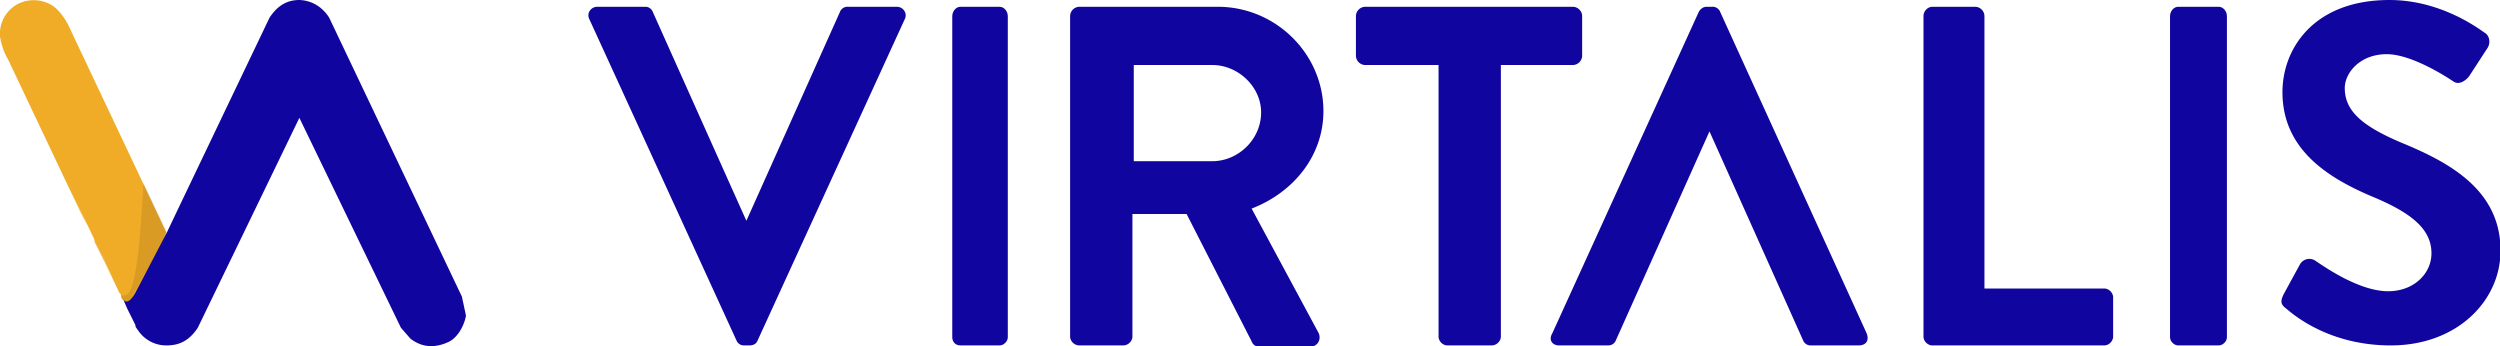 <svg xmlns="http://www.w3.org/2000/svg" viewBox="0 0 1845.6 255.5">
  <defs>
    <style>
      .cls-1{fill:#10069f}.cls-2{fill:#f1ac27;fill-rule:evenodd}
    </style>
  </defs>
  <g id="Layer_2" data-name="Layer 2">
    <g id="Layer_1-2" data-name="Layer 1">
      <path id="Path" class="cls-1" d="M1262 97l-69 154a6 6 0 01-6 4h-36c-5 0-8-4-5-9L1254 9c1-2 3-4 6-4h4a6 6 0 016 4l108 237c2 5 0 9-6 9h-35a6 6 0 01-6-4z"/>
      <path id="Path-2" data-name="Path" class="cls-1" d="M551 163L620 9a6 6 0 016-4h36c5 0 8 5 6 9L559 252c-1 2-3 3-6 3h-4a6 6 0 01-5-3L435 14c-2-4 1-9 6-9h36a6 6 0 015 4z"/>
      <path id="Path-3" data-name="Path" class="cls-1" d="M703 12c0-4 3-7 6-7h29c3 0 6 3 6 7v237c0 3-3 6-6 6h-29c-4 0-6-3-6-6z"/>
      <path id="Shape" class="cls-1" d="M790 12a7 7 0 017-7h102c43 0 78 35 78 77 0 33-22 60-53 72l49 91c3 5 0 11-6 11h-37a6 6 0 01-6-4l-48-94h-40v91a7 7 0 01-7 6h-32a7 7 0 01-7-6V12zm105 107c19 0 36-16 36-36 0-19-17-35-36-35h-58v71h58z"/>
      <path id="Path-4" data-name="Path" class="cls-1" d="M1062 48h-54a7 7 0 01-7-7V12a7 7 0 017-7h153a7 7 0 017 7v29a7 7 0 01-7 7h-53v201a7 7 0 01-7 6h-33a7 7 0 01-6-6V48z"/>
      <path id="Path-5" data-name="Path" class="cls-1" d="M1420 12a7 7 0 016-7h32a7 7 0 017 7v201h89a7 7 0 016 6v30a7 7 0 01-6 6h-128a7 7 0 01-6-6V12z"/>
      <path id="Path-6" data-name="Path" class="cls-1" d="M1602 12c0-4 3-7 6-7h30c3 0 6 3 6 7v237c0 3-3 6-6 6h-30c-3 0-6-3-6-6z"/>
      <path id="Path-7" data-name="Path" class="cls-1" d="M1686 217l12-22a8 8 0 0112-2c2 1 30 22 53 22 19 0 32-13 32-28 0-18-15-30-44-42-33-14-66-35-66-77 0-32 23-68 79-68 36 0 63 19 70 24 4 2 5 8 2 12l-13 20c-3 4-8 7-12 4-3-2-30-20-49-20-20 0-31 14-31 25 0 17 13 28 41 40 34 14 74 34 74 80 0 37-32 70-81 70-44 0-70-21-77-27-4-3-5-5-2-11z"/>
      <g id="symbol">
        <path class="cls-2" d="M88 216l-11-24-25-51 8 17 9 17 1 4 8 16 10 21z"/>
        <path d="M123 172l10-21 66-138c6-9 13-13 22-13a26 26 0 0117 7 30 30 0 015 6l98 206 3 14c-1 6-5 15-12 19-10 5-20 5-29-2l-7-8-75-155-75 155c-6 9-13 13-23 13a25 25 0 01-21-11 26 26 0 01-2-3v-1l-6-12-3-7z" fill-rule="evenodd" fill="#10069f" id="Group-3-Copy-2"/>
        <path class="cls-2" d="M88 216l-11-24-7-14-1-3-9-18-8-16L6 44c-3-5-5-11-6-17A25 25 0 0113 3a26 26 0 0127 2c6 5 10 12 13 19l70 148-23 44c-4 7-7 8-9 5h-1l-1-4"/>
      </g>
      <path d="M90 221l-1-3c8 2 9-10 10-13 4-17 5-42 7-70l1 2 15 32 1 3-1 3-12 22-12 21c-1 3-3 4-4 5h-1a5 5 0 01-2-2" style="isolation:isolate" opacity=".1"/>
    </g>
  </g>
</svg>
